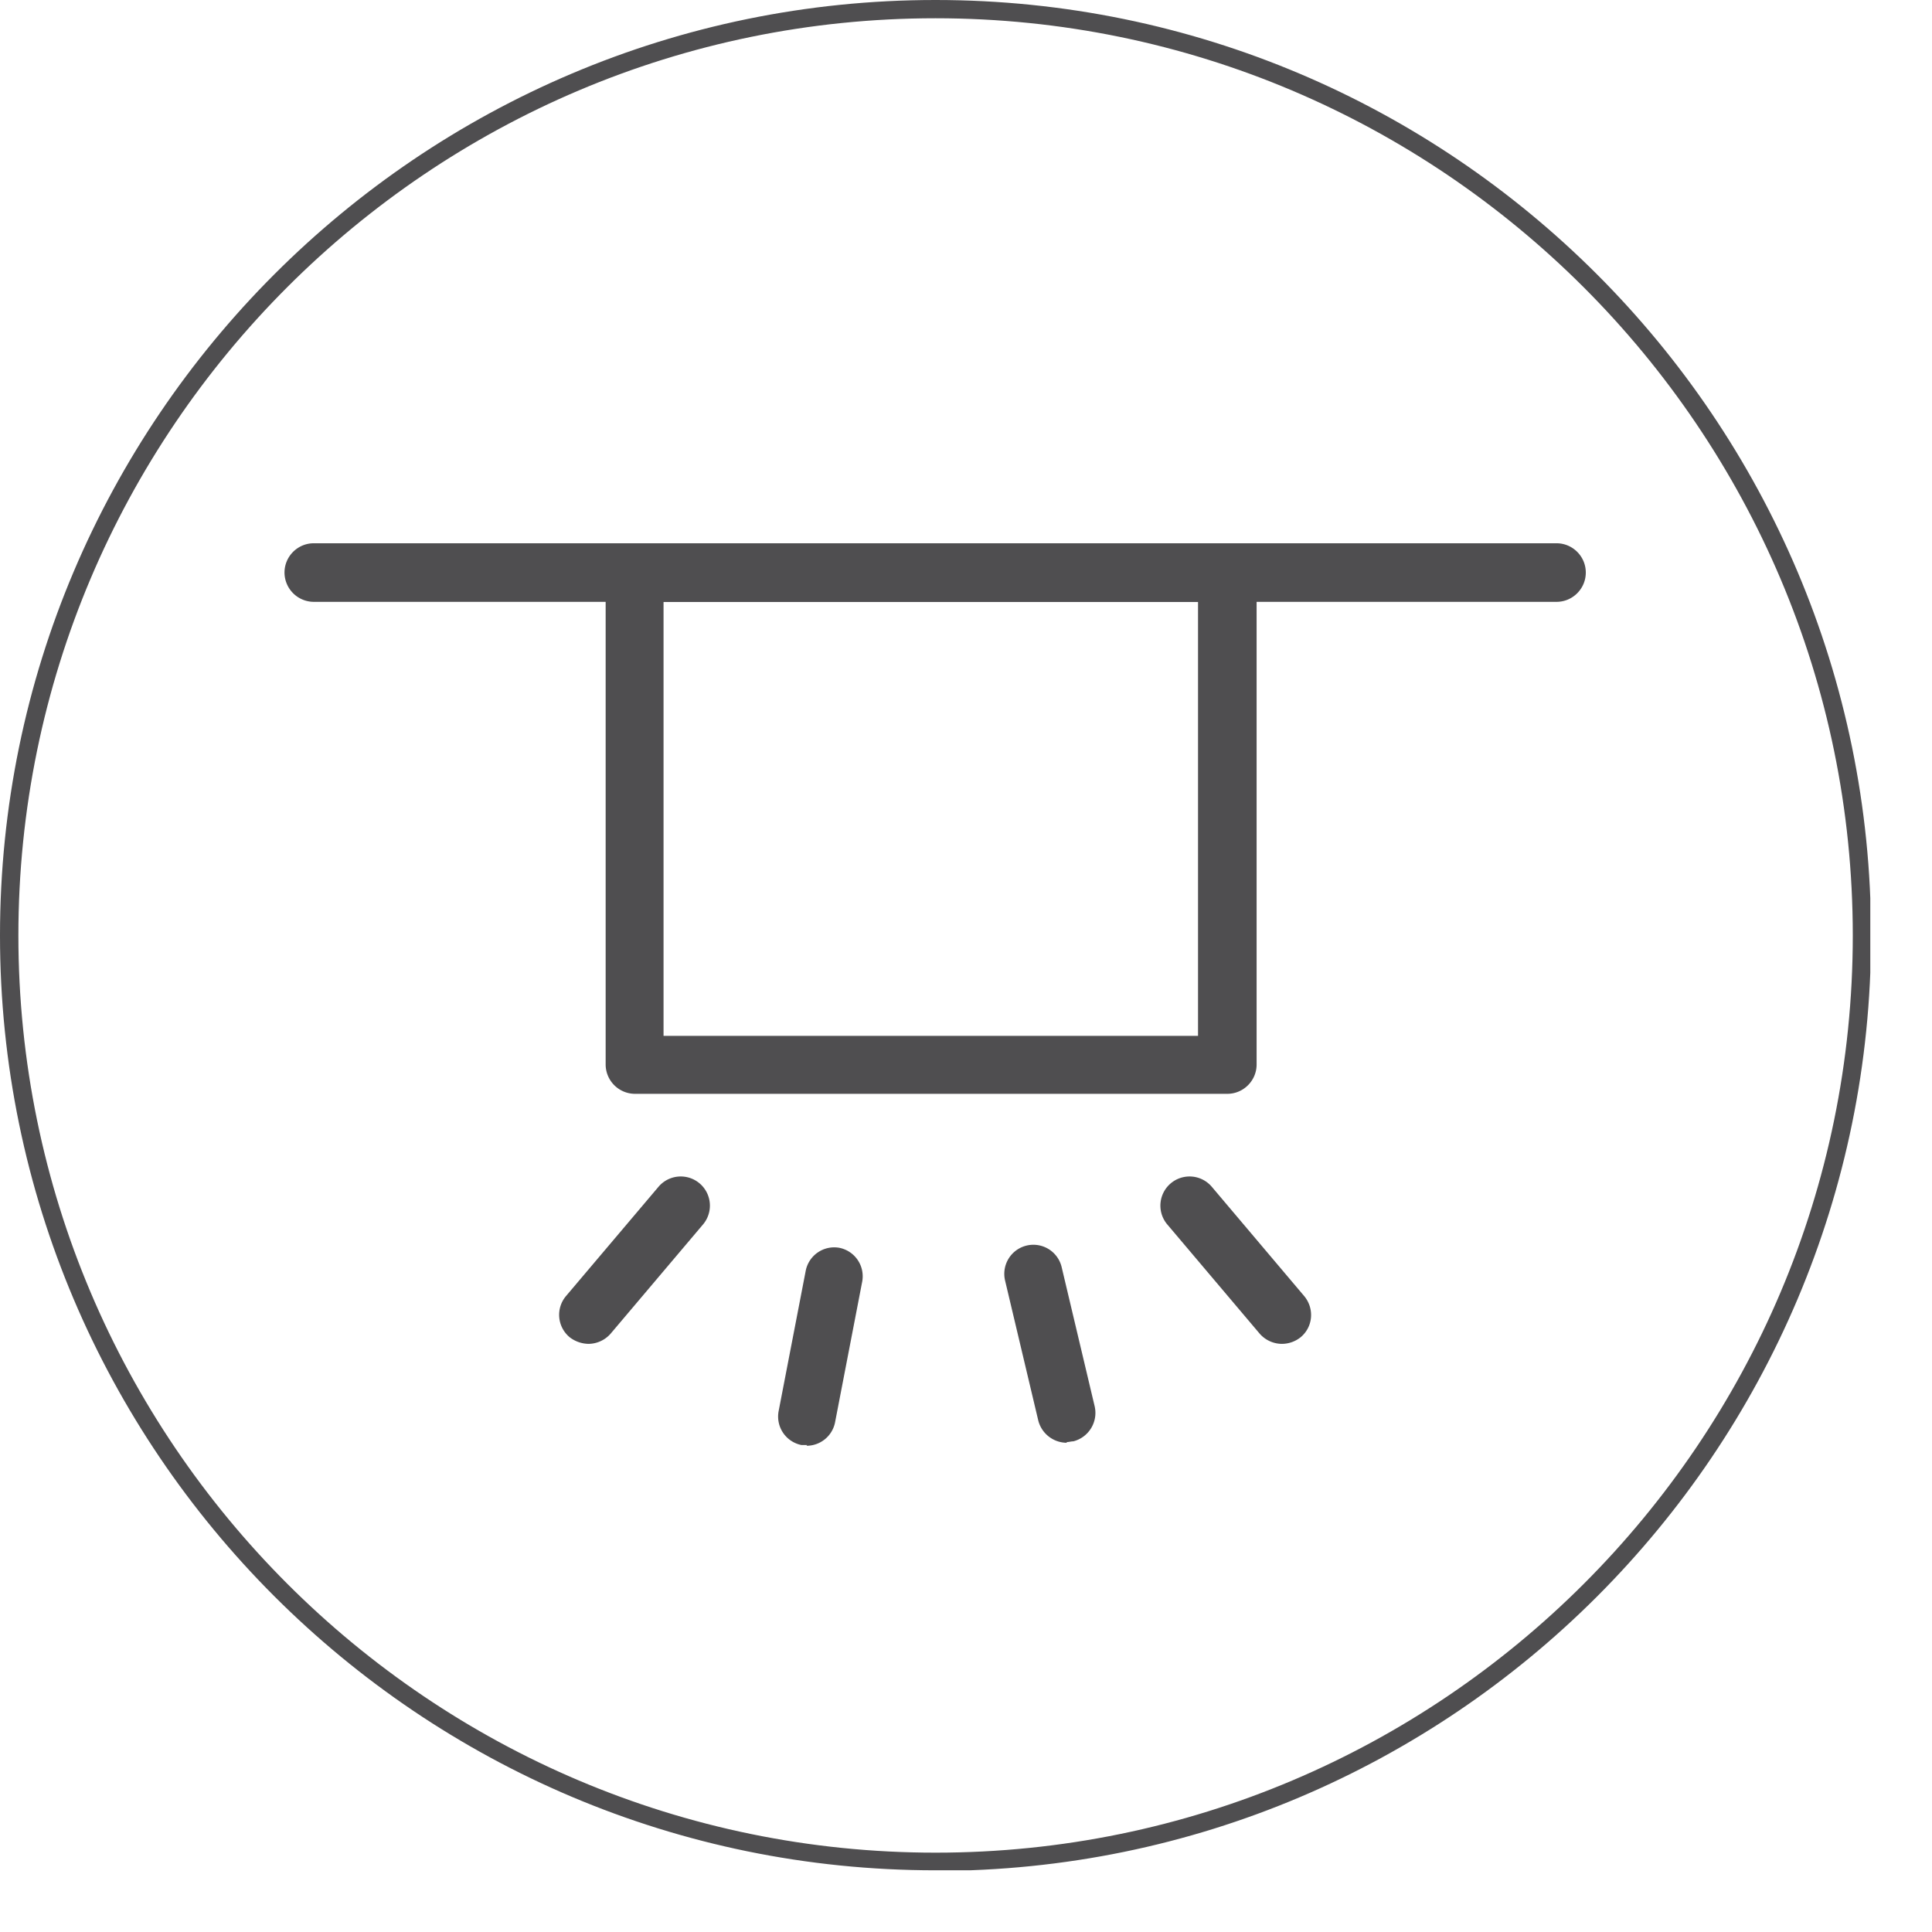 <svg fill="none" xmlns="http://www.w3.org/2000/svg" viewBox="0 0 31 31"><g clip-path="url(#a)" fill="#4F4E50"><path d="M15.01 30.01C6.73 30.01 0 23.28 0 15.01S6.729 0 15.01 0c8.283 0 15.012 6.728 15.012 15.01s-6.73 15.01-15.011 15.01v-.01Zm0-29.717C6.895.293.295 6.893.295 15.01s6.6 14.717 14.717 14.717 14.717-6.6 14.717-14.717S23.116.293 15.01.293Z"/><path d="M19.693 17.551h-9.505a.472.472 0 0 1-.47-.47V9.187c0-.259.211-.47.47-.47h9.505c.259 0 .47.211.47.47v7.894c0 .258-.211.47-.47.47Zm-9.046-.93h8.576V9.658h-8.576v6.965ZM17.116 23.15a.474.474 0 0 1-.458-.364l-.53-2.235a.466.466 0 1 1 .906-.223l.53 2.235a.471.471 0 0 1-.342.564c-.035 0-.07.012-.106.012v.012ZM20.563 21.563a.477.477 0 0 1-.352-.165l-1.483-1.753a.467.467 0 1 1 .718-.6l1.482 1.753c.165.2.141.494-.059.659a.483.483 0 0 1-.306.106ZM9.446 21.563a.508.508 0 0 1-.305-.106.467.467 0 0 1-.06-.66l1.483-1.752a.467.467 0 1 1 .718.6l-1.483 1.753a.477.477 0 0 1-.353.165ZM12.952 23.186h-.094a.466.466 0 0 1-.365-.541l.436-2.259a.466.466 0 0 1 .54-.364.466.466 0 0 1 .366.54l-.436 2.26a.466.466 0 0 1-.459.376l.012-.012Z"/><path d="M24.975 9.657H5.035a.472.472 0 0 1-.47-.47c0-.259.211-.47.47-.47h19.94c.259 0 .47.211.47.47s-.211.47-.47.47Z"/></g><defs><clipPath id="a"><path fill="#fff" d="M0 0h30.01v30.01H0z"/></clipPath></defs></svg>